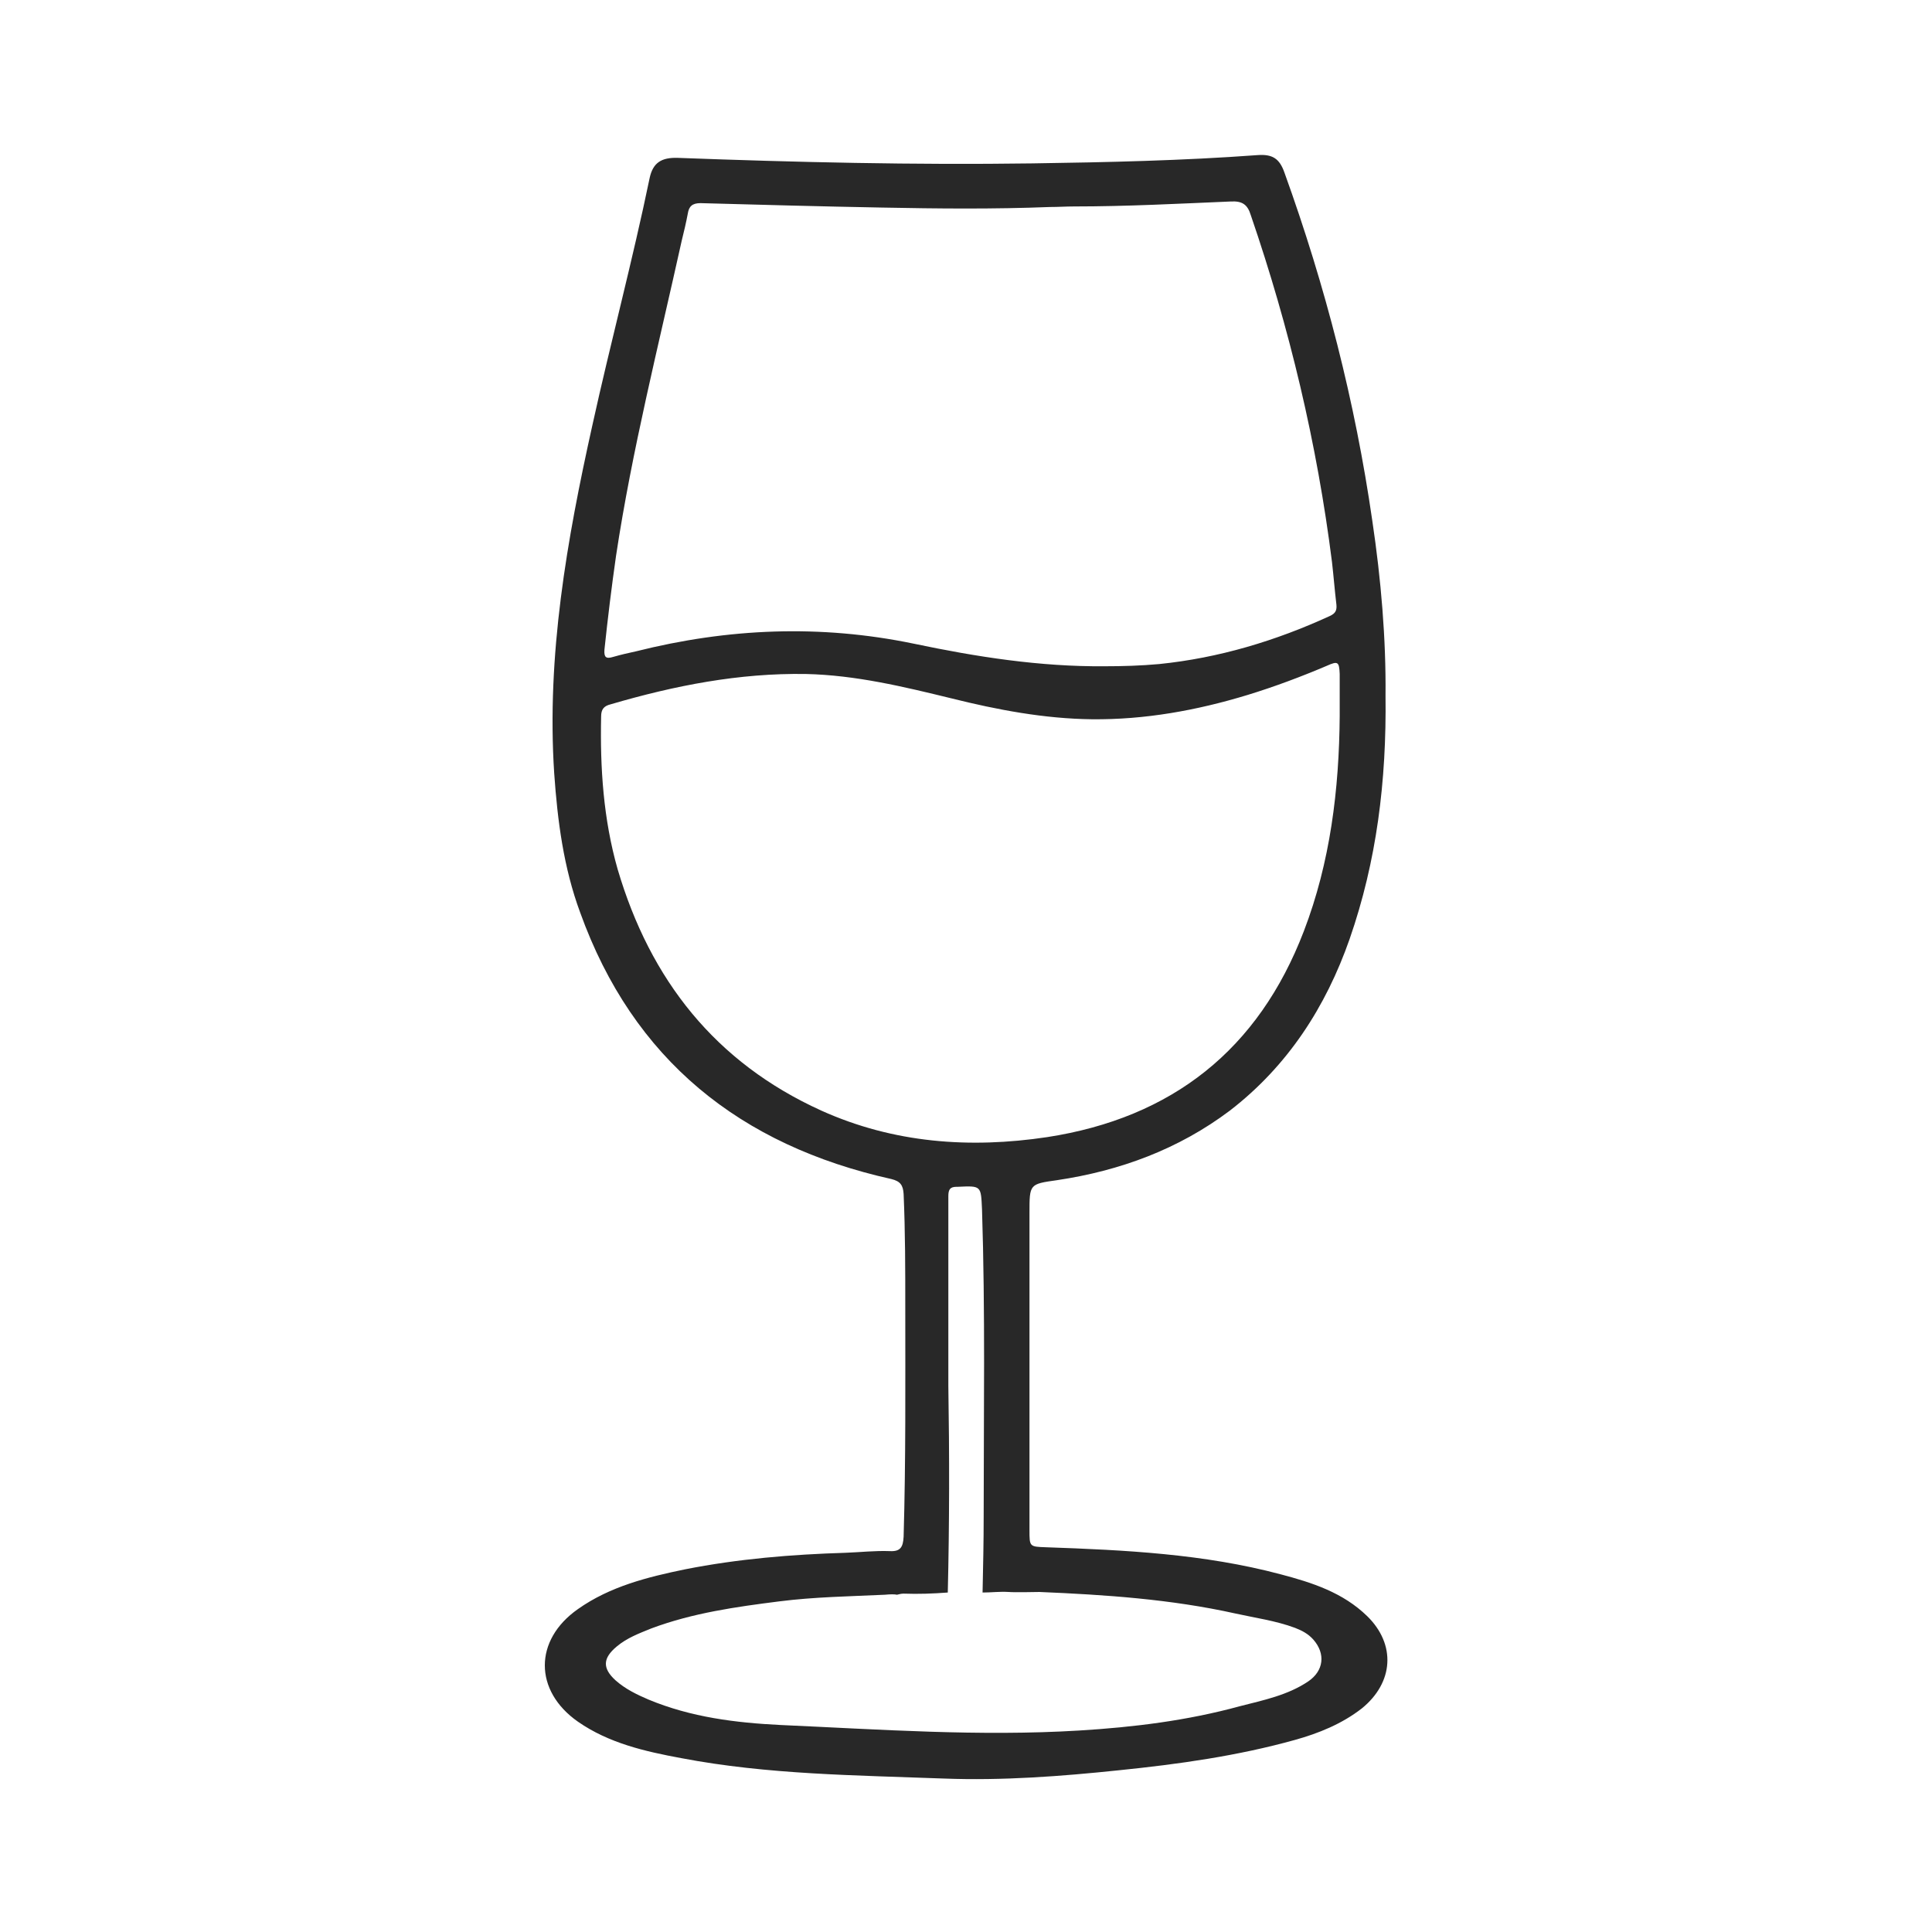 <svg xmlns="http://www.w3.org/2000/svg" xmlns:xlink="http://www.w3.org/1999/xlink" id="Capa_1" x="0px" y="0px" viewBox="0 0 35 35" style="enable-background:new 0 0 35 35;" xml:space="preserve"><style type="text/css">	.st0{fill:#FFFFFF;}	.st1{fill:#E1E1E1;}	.st2{fill:#D40069;}	.st3{fill:none;stroke:#FFFFFF;stroke-width:0.946;stroke-miterlimit:10;}	.st4{fill:#FFFFFF;stroke:#D40069;stroke-miterlimit:10;}	.st5{fill:#D40069;stroke:#FFFFFF;stroke-miterlimit:10;}	.st6{fill:none;stroke:#282828;stroke-width:0.617;stroke-miterlimit:10;}	.st7{fill:#282828;}	.st8{fill:none;stroke:#282828;stroke-width:0.485;stroke-miterlimit:10;}	.st9{fill:none;stroke:#282828;stroke-width:0.332;stroke-miterlimit:10;}	.st10{clip-path:url(#SVGID_00000061462946696080424100000011900077435233242301_);fill:#D40069;}	.st11{clip-path:url(#SVGID_00000061462946696080424100000011900077435233242301_);fill:#EEAD00;}	.st12{clip-path:url(#SVGID_00000061462946696080424100000011900077435233242301_);fill:#0092D6;}	.st13{clip-path:url(#SVGID_00000061462946696080424100000011900077435233242301_);fill:#00928B;}	.st14{clip-path:url(#SVGID_00000061462946696080424100000011900077435233242301_);fill:#65A62E;}	.st15{clip-path:url(#SVGID_00000061462946696080424100000011900077435233242301_);fill:#FFFFFF;}	.st16{fill:none;stroke:#BABABA;stroke-width:0.5;stroke-miterlimit:10;}	.st17{fill:none;stroke:#D40069;stroke-width:0.75;stroke-miterlimit:10;}	.st18{fill:none;stroke:#282828;stroke-miterlimit:10;}	.st19{fill:#282828;stroke:#FFFFFF;stroke-width:0.5;stroke-miterlimit:10;}	.st20{clip-path:url(#SVGID_00000058551416600320058720000001593794548354592668_);}	.st21{opacity:0.2;fill:#282828;}	.st22{opacity:0.2;clip-path:url(#SVGID_00000058551416600320058720000001593794548354592668_);fill:#282828;}	.st23{clip-path:url(#SVGID_00000156588807294555899420000001298158864381517983_);}	.st24{opacity:0.7;fill:#282828;}	.st25{fill:#D40069;stroke:#FFFFFF;stroke-width:0.836;stroke-miterlimit:10;}	.st26{opacity:0.4;fill:#282828;}	.st27{fill:#FFFFFF;stroke:#D40069;stroke-width:0.797;stroke-miterlimit:10;}	.st28{stroke:#FFFFFF;stroke-width:0.15;stroke-miterlimit:10;}	.st29{fill:none;stroke:#282828;stroke-width:0.656;stroke-miterlimit:10;}	.st30{fill:none;stroke:#282828;stroke-width:0.75;stroke-miterlimit:10;}	.st31{stroke:#FFFFFF;stroke-width:0.55;stroke-miterlimit:10;}	.st32{fill:none;stroke:#0092D6;stroke-miterlimit:10;}	.st33{fill:none;stroke:#D40069;stroke-miterlimit:10;}	.st34{fill:none;stroke:#65A62E;stroke-miterlimit:10;}	.st35{fill:none;stroke:#00928B;stroke-miterlimit:10;}	.st36{fill:#FFFFFF;stroke:#282828;stroke-width:0.75;stroke-miterlimit:10;}	.st37{fill:none;stroke:#D40069;stroke-width:0.205;stroke-miterlimit:10;}	.st38{clip-path:url(#SVGID_00000058579752855170020780000013219673132830567340_);}	.st39{fill:none;stroke:#282828;stroke-width:0.341;stroke-miterlimit:10;}	.st40{fill:none;stroke:#D40069;stroke-width:0.884;stroke-miterlimit:10;}	.st41{fill:#D40069;stroke:#FFFFFF;stroke-width:0.904;stroke-miterlimit:10;}	.st42{fill:#FFFFFF;stroke:#D40069;stroke-width:0.617;stroke-miterlimit:10;}	.st43{fill:#2D2D2D;stroke:#D40069;stroke-width:0.617;stroke-miterlimit:10;}	.st44{fill:#FFFFFF;stroke:#CECECE;stroke-miterlimit:10;}	.st45{opacity:0.4;clip-path:url(#SVGID_00000164487349706110877800000016371111323001600927_);fill:#99999B;}	.st46{fill:none;stroke:#D40069;stroke-width:0.952;stroke-miterlimit:10;}	.st47{fill:#282828;stroke:#282828;stroke-width:0.5;stroke-miterlimit:10;}	.st48{fill:#282828;stroke:#282828;stroke-width:0.223;stroke-miterlimit:10;}	.st49{fill:#282828;stroke:#282828;stroke-width:0.206;stroke-miterlimit:10;}	.st50{fill:#282828;stroke:#282828;stroke-width:0.23;stroke-miterlimit:10;}</style><g>	<defs>		<path id="SVGID_00000063612425044934054430000010354881856018756516_" d="M495.02,418h-518c-6.6,0-12-5.4-12-12V229    c0-6.6,5.4-12,12-12h518c6.6,0,12,5.4,12,12v177C507.02,412.6,501.62,418,495.02,418z"></path>	</defs>	<clipPath id="SVGID_00000096058275027481341540000001179579448878882721_">		<use xlink:href="#SVGID_00000063612425044934054430000010354881856018756516_" style="overflow:visible;"></use>	</clipPath>			<rect x="-89.5" y="23.5" style="opacity:0.2;clip-path:url(#SVGID_00000096058275027481341540000001179579448878882721_);fill:#282828;" width="651" height="344"></rect></g><g id="zDBUlx_00000111175479313524907750000004146627180241947281_">	<g>		<path class="st7" d="M24.77,29.28c-0.44-0.43-1-0.61-1.57-0.76c-1.39-0.37-2.82-0.44-4.25-0.49c-0.3-0.01-0.3-0.01-0.3-0.31    c0-1.92,0-3.83,0-5.75c0-0.52,0-0.52,0.5-0.59c1.14-0.17,2.2-0.56,3.13-1.26c1.05-0.81,1.74-1.88,2.17-3.11    c0.49-1.41,0.67-2.86,0.65-4.41c0.01-1.02-0.08-2.1-0.24-3.17c-0.31-2.15-0.85-4.25-1.59-6.3c-0.09-0.26-0.22-0.34-0.49-0.32    c-1.36,0.1-2.72,0.13-4.08,0.15c-2.14,0.03-4.28-0.02-6.42-0.1c-0.3-0.01-0.45,0.09-0.51,0.36c-0.31,1.5-0.71,2.99-1.04,4.49    c-0.46,2.07-0.83,4.16-0.69,6.3c0.06,0.86,0.17,1.71,0.47,2.52c0.96,2.67,2.9,4.22,5.64,4.83c0.16,0.04,0.21,0.11,0.22,0.27    c0.03,0.69,0.03,1.37,0.03,2.06c0,1.38,0.01,2.77-0.03,4.15c-0.01,0.19-0.06,0.27-0.25,0.26c-0.27-0.01-0.53,0.02-0.8,0.03    c-0.98,0.03-1.95,0.11-2.91,0.3c-0.68,0.14-1.36,0.31-1.94,0.72c-0.8,0.56-0.8,1.48,0,2.04c0.56,0.39,1.22,0.54,1.87,0.66    c1.57,0.3,3.17,0.31,4.76,0.37c1.06,0.04,2.12-0.04,3.17-0.15c1.08-0.11,2.15-0.26,3.19-0.55c0.43-0.12,0.85-0.29,1.21-0.57    C25.25,30.48,25.29,29.79,24.77,29.28z M11.16,10.07c0.29-1.92,0.77-3.81,1.19-5.71c0.04-0.16,0.08-0.33,0.11-0.49    c0.02-0.13,0.08-0.19,0.23-0.19c1.09,0.03,2.19,0.06,3.28,0.08c1.02,0.02,2.03,0.03,3.05-0.01c0.15,0,0.29-0.01,0.44-0.01    c0.95,0,1.89-0.05,2.84-0.09c0.2-0.01,0.3,0.05,0.36,0.25c0.7,2.04,1.2,4.14,1.47,6.28c0.03,0.26,0.05,0.52,0.08,0.77    c0.01,0.1-0.01,0.16-0.12,0.21c-0.98,0.45-2.01,0.76-3.09,0.87c-0.33,0.03-0.66,0.04-0.99,0.04c-1.17,0.01-2.32-0.17-3.46-0.41    c-1.69-0.35-3.36-0.28-5.03,0.14c-0.14,0.03-0.27,0.06-0.41,0.1c-0.13,0.04-0.17,0.01-0.16-0.13    C11.01,11.2,11.08,10.63,11.16,10.07z M14.88,20.12c-1.92-0.87-3.1-2.37-3.69-4.37c-0.26-0.91-0.32-1.84-0.3-2.77    c0-0.13,0.05-0.19,0.17-0.22c1.16-0.34,2.33-0.57,3.54-0.55c0.9,0.02,1.77,0.23,2.63,0.44c0.84,0.21,1.69,0.37,2.55,0.38    c0.96,0.01,1.9-0.16,2.82-0.44c0.49-0.15,0.97-0.33,1.44-0.53c0.2-0.09,0.22-0.07,0.23,0.15c0,0.25,0,0.51,0,0.76    c-0.01,1.33-0.17,2.65-0.65,3.9c-0.82,2.14-2.38,3.38-4.65,3.73C17.57,20.81,16.19,20.71,14.88,20.12z M23.7,30.46    c-0.37,0.25-0.81,0.34-1.24,0.45c-0.95,0.26-1.92,0.38-2.91,0.44c-1.81,0.11-3.61-0.02-5.41-0.1c-0.81-0.04-1.62-0.14-2.39-0.46    c-0.21-0.09-0.42-0.19-0.6-0.35c-0.24-0.22-0.23-0.4,0.02-0.61c0.19-0.16,0.41-0.24,0.63-0.33c0.75-0.28,1.53-0.39,2.32-0.49    c0.63-0.08,1.27-0.09,1.91-0.12c0.11-0.01,0.17-0.01,0.22,0c0.04-0.01,0.08-0.02,0.12-0.02c0.27,0.01,0.53,0,0.8-0.02    c0.03-1.25,0.03-2.5,0.01-3.75c0-1.14,0-2.29,0-3.43c0-0.12,0.03-0.17,0.15-0.17c0.01,0,0.01,0,0.02,0    c0.43-0.02,0.42-0.02,0.44,0.41c0.06,1.85,0.03,3.71,0.03,5.56c0,0.46-0.01,0.92-0.02,1.38c0.16,0,0.31-0.02,0.47-0.01    c0.13,0.01,0.48,0,0.56,0c1.19,0.05,2.38,0.13,3.55,0.39c0.36,0.08,0.73,0.13,1.08,0.26c0.13,0.05,0.24,0.11,0.33,0.21    C24.02,29.96,23.98,30.27,23.7,30.46z M17.8,28.84l0.02-1.38"></path>	</g></g></svg>